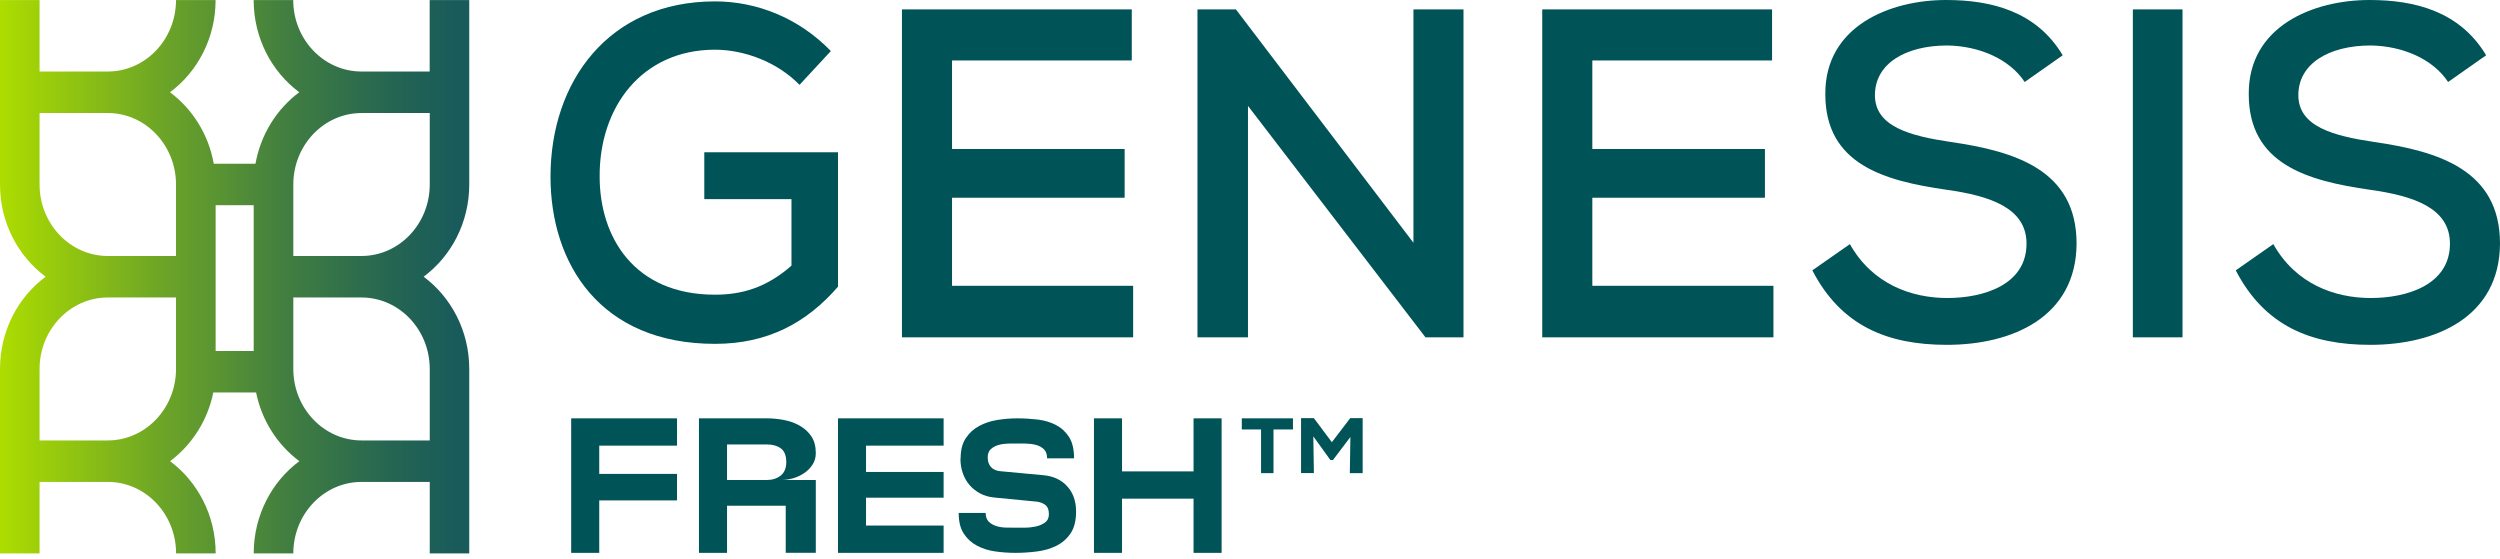 <svg width="237" height="53" viewBox="0 0 237 53" fill="none" xmlns="http://www.w3.org/2000/svg">
<path d="M44.492 52.461H40.74V45.685H34.273C30.708 45.685 27.806 48.726 27.806 52.461H24.053C24.053 48.854 25.764 45.659 28.378 43.719C26.319 42.188 24.817 39.879 24.277 37.204H20.222C19.678 39.879 18.181 42.188 16.121 43.719C18.735 45.662 20.445 48.858 20.445 52.461H16.693C16.693 48.726 13.791 45.685 10.226 45.685H3.752V52.461H0V34.974C0 31.367 1.71 28.172 4.325 26.232C1.71 24.293 0 21.098 0 17.491V0.004H3.752V6.78H10.219C13.784 6.78 16.686 3.739 16.686 0.004H20.438C20.438 3.611 18.728 6.806 16.114 8.745C18.242 10.326 19.769 12.737 20.265 15.521H24.219C24.716 12.737 26.243 10.326 28.371 8.745C25.757 6.803 24.046 3.607 24.046 0.004H27.798C27.798 3.739 30.701 6.78 34.266 6.78H40.733V0.004H44.485V17.491C44.485 21.098 42.774 24.293 40.16 26.232C42.774 28.175 44.485 31.371 44.485 34.974V52.461H44.492ZM34.273 41.754H40.74V34.978C40.74 31.243 37.837 28.202 34.273 28.202H27.806V34.978C27.806 38.713 30.708 41.754 34.273 41.754ZM3.752 41.754H10.219C13.784 41.754 16.686 38.713 16.686 34.978V28.202H10.219C6.654 28.202 3.752 31.243 3.752 34.978V41.754ZM20.442 33.273H24.05V19.456H20.442V33.273ZM27.806 24.267H34.273C37.837 24.267 40.74 21.226 40.74 17.491V10.715H34.273C30.708 10.715 27.806 13.756 27.806 17.491V24.267ZM3.752 10.715V17.491C3.752 21.226 6.654 24.267 10.219 24.267H16.686V17.491C16.686 13.756 13.784 10.715 10.219 10.715H3.752Z" fill="url(#paint0_linear_2118_1167)"/>
<path d="M75.794 8.043C73.677 5.867 70.537 4.712 67.783 4.712C60.83 4.712 56.804 10.175 56.847 16.747C56.847 22.433 60.07 27.937 67.783 27.937C70.325 27.937 72.658 27.27 75.031 25.183V18.875H66.767V14.434H79.442V27.179C76.475 30.597 72.788 32.597 67.786 32.597C56.894 32.597 52.188 25.002 52.188 16.744C52.188 7.772 57.657 0.132 67.786 0.132C71.729 0.132 75.712 1.686 78.765 4.84L75.798 8.04L75.794 8.043Z" fill="#005458"/>
<path d="M107.419 31.982H85.504V0.891H107.293V5.731H90.253V14.126H106.616V18.744H90.253V27.093H107.422V31.979L107.419 31.982Z" fill="#005458"/>
<path d="M133.994 23.011V0.891H138.74V31.979H135.135L118.309 10.04V31.979H113.52V0.891H117.164L133.99 23.007L133.994 23.011Z" fill="#005458"/>
<path d="M168.118 31.982H146.203V0.891H167.992V5.731H150.953V14.126H167.315V18.744H150.953V27.093H168.121V31.979L168.118 31.982Z" fill="#005458"/>
<path d="M191.941 7.776C190.544 5.644 187.703 4.358 184.61 4.312C180.623 4.312 177.743 6.044 177.743 9.021C177.743 11.998 181.048 12.884 184.948 13.461C191.051 14.348 196.86 16.125 196.86 23.097C196.816 30.069 190.756 32.691 184.566 32.691C178.888 32.691 174.52 30.869 171.809 25.629L175.37 23.142C177.491 26.919 181.178 28.251 184.61 28.251C188.041 28.251 192.114 27.006 192.114 23.097C192.114 19.721 188.678 18.566 184.527 17.989C178.636 17.144 173.04 15.589 173.04 8.926C172.997 2.486 179.143 0 184.484 0C188.765 0 193.046 1.064 195.545 5.24L191.941 7.772V7.776Z" fill="#005458"/>
<path d="M202.195 31.982V0.891H206.902V31.979H202.195V31.982Z" fill="#005458"/>
<path d="M232.081 7.776C230.684 5.644 227.843 4.358 224.75 4.312C220.764 4.312 217.883 6.044 217.883 9.021C217.883 11.998 221.189 12.884 225.089 13.461C231.192 14.348 237 16.125 237 23.097C236.957 30.069 230.897 32.691 224.707 32.691C219.028 32.691 214.661 30.869 211.949 25.629L215.51 23.142C217.631 26.919 221.319 28.251 224.75 28.251C228.182 28.251 232.254 27.006 232.254 23.097C232.254 19.721 228.819 18.566 224.667 17.989C218.776 17.144 213.181 15.589 213.181 8.926C213.138 2.486 219.284 0 224.624 0C228.906 0 233.187 1.064 235.686 5.24L232.081 7.772V7.776Z" fill="#005458"/>
<path d="M64.18 39.659V42.247H56.809V44.926H64.18V47.439H56.809V52.411H54.148V39.659H64.18Z" fill="#005458"/>
<path d="M68.923 52.411H66.262V39.659H72.714C73.237 39.659 73.769 39.712 74.313 39.814C74.857 39.916 75.357 40.097 75.808 40.35C76.261 40.606 76.629 40.942 76.913 41.361C77.197 41.779 77.338 42.312 77.338 42.957C77.338 43.368 77.233 43.734 77.025 44.051C76.816 44.368 76.553 44.636 76.232 44.851C75.912 45.069 75.563 45.232 75.181 45.341C74.799 45.45 74.439 45.503 74.104 45.503H77.338V52.407H74.486V47.944H68.923V52.407V52.411ZM68.923 42.134V45.503H72.696C73.219 45.503 73.654 45.364 74.011 45.084C74.364 44.805 74.54 44.375 74.54 43.79C74.54 43.206 74.367 42.757 74.029 42.508C73.687 42.259 73.247 42.134 72.714 42.134H68.923Z" fill="#005458"/>
<path d="M89.455 39.659V42.247H82.099V44.741H89.455V47.182H82.099V49.823H89.455V52.411H79.441V39.659H89.455Z" fill="#005458"/>
<path d="M91.067 43.466C91.067 42.677 91.228 42.036 91.553 41.546C91.877 41.055 92.298 40.666 92.813 40.387C93.328 40.108 93.904 39.916 94.541 39.814C95.179 39.712 95.809 39.659 96.435 39.659C97.094 39.659 97.75 39.701 98.391 39.776C99.035 39.855 99.611 40.029 100.119 40.297C100.63 40.565 101.041 40.946 101.354 41.444C101.667 41.942 101.822 42.609 101.822 43.447H99.266C99.266 43.07 99.165 42.787 98.963 42.591C98.761 42.398 98.509 42.259 98.214 42.179C97.919 42.1 97.606 42.059 97.274 42.051C96.943 42.044 96.651 42.044 96.396 42.044C96.176 42.044 95.906 42.044 95.585 42.051C95.265 42.059 94.963 42.1 94.674 42.179C94.383 42.259 94.138 42.391 93.936 42.572C93.735 42.753 93.634 43.017 93.634 43.356C93.634 43.745 93.738 44.051 93.947 44.277C94.156 44.504 94.444 44.632 94.815 44.669L98.92 45.05C99.86 45.137 100.609 45.484 101.17 46.099C101.732 46.714 102.013 47.51 102.013 48.495C102.013 49.359 101.84 50.046 101.491 50.563C101.142 51.08 100.691 51.472 100.133 51.747C99.575 52.023 98.956 52.2 98.272 52.283C97.588 52.37 96.914 52.411 96.255 52.411C95.596 52.411 94.981 52.366 94.343 52.275C93.706 52.185 93.13 52.004 92.615 51.728C92.1 51.457 91.682 51.072 91.362 50.581C91.041 50.091 90.883 49.438 90.883 48.623H93.439C93.439 48.989 93.54 49.269 93.742 49.461C93.944 49.657 94.192 49.797 94.48 49.88C94.768 49.967 95.078 50.012 95.402 50.016C95.726 50.023 96.018 50.023 96.27 50.023H97.138C97.498 50.023 97.843 49.985 98.182 49.914C98.517 49.842 98.812 49.718 99.06 49.54C99.309 49.363 99.435 49.099 99.435 48.748C99.435 48.359 99.338 48.08 99.147 47.91C98.956 47.74 98.693 47.624 98.355 47.563L94.235 47.163C93.749 47.114 93.31 46.986 92.921 46.782C92.532 46.575 92.201 46.311 91.92 45.99C91.643 45.669 91.427 45.292 91.275 44.862C91.124 44.432 91.049 43.968 91.049 43.47L91.067 43.466Z" fill="#005458"/>
<path d="M115.809 39.659V52.411H113.148V47.273H106.368V52.411H103.707V39.659H106.368V44.688H113.148V39.659H115.809Z" fill="#005458"/>
<path d="M117.723 40.716V39.659H122.573V40.716H120.729V44.851H119.548V40.716H117.723ZM124.557 39.641L126.26 41.919L127.999 39.641H129.18V44.851H127.963L128.017 41.425L126.365 43.609H126.12L124.503 41.368L124.557 44.847H123.34V39.637H124.557V39.641Z" fill="#005458"/>
<defs>
<linearGradient id="paint0_linear_2118_1167" x1="0" y1="26.232" x2="44.492" y2="26.232" gradientUnits="userSpaceOnUse">
<stop stop-color="#ADDD00"/>
<stop offset="0.33" stop-color="#6FA725"/>
<stop offset="0.62" stop-color="#407D41"/>
<stop offset="0.85" stop-color="#236453"/>
<stop offset="0.97" stop-color="#195B5A"/>
</linearGradient>
</defs>
</svg>
